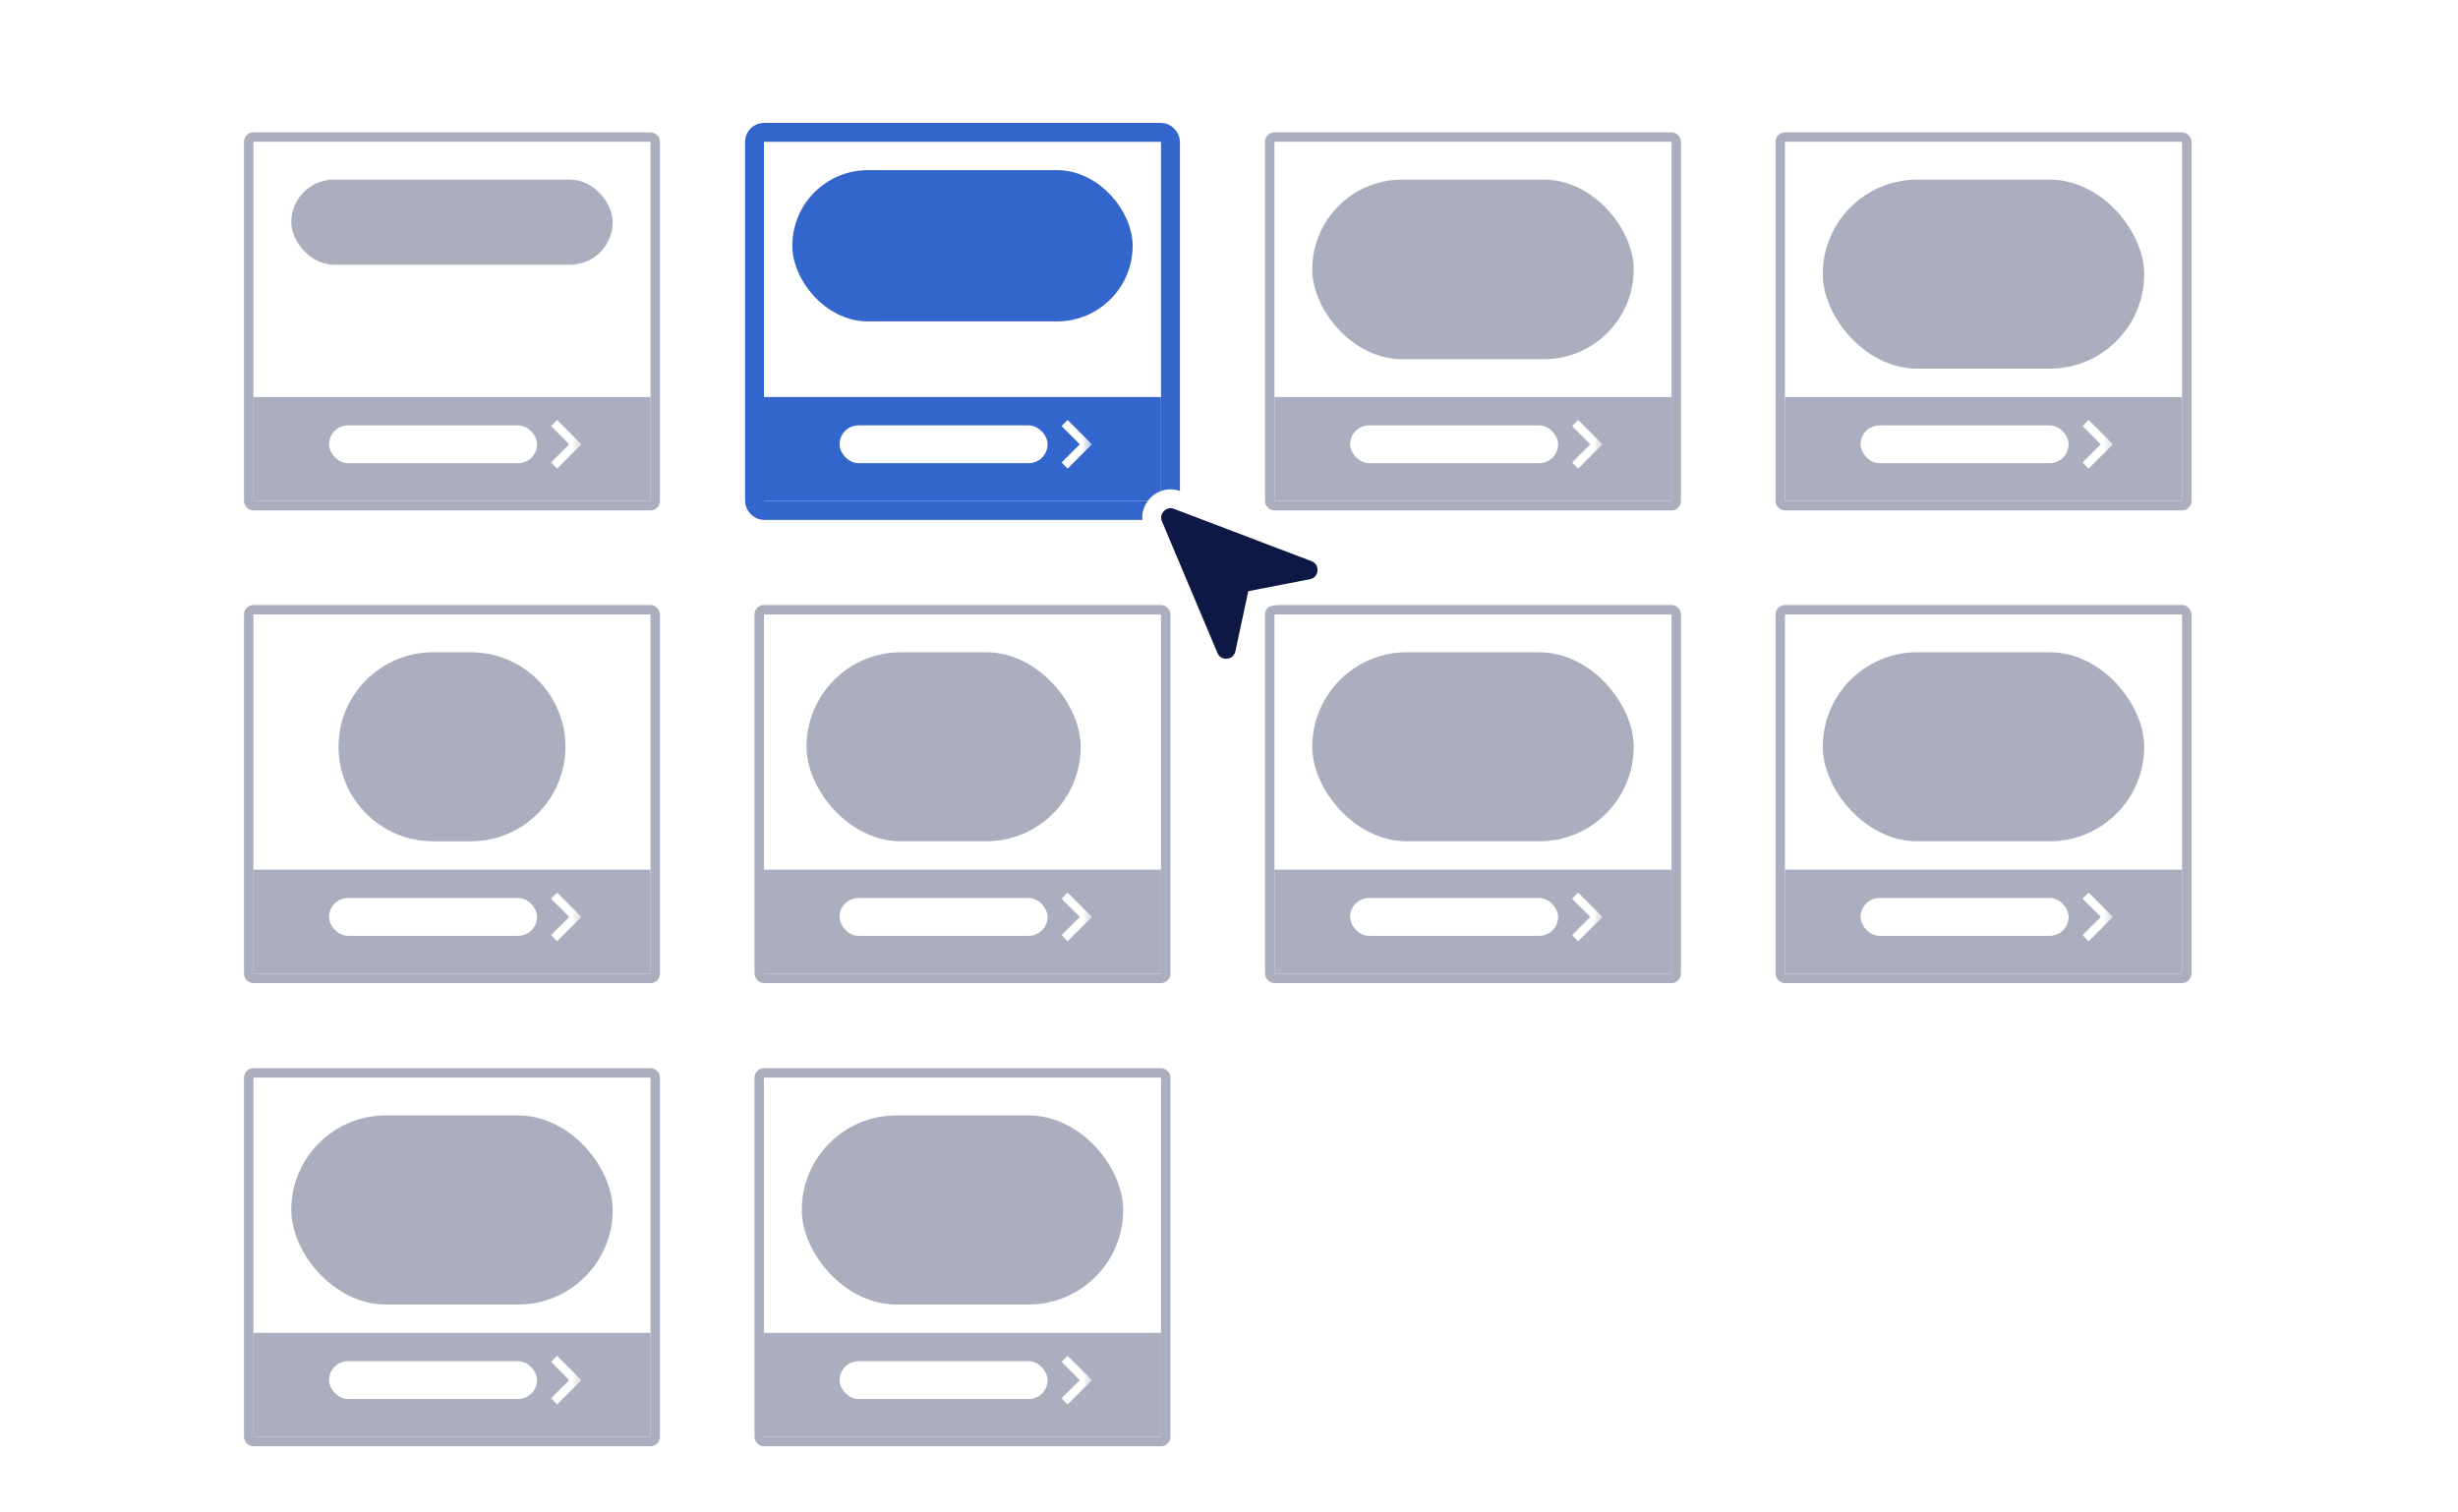 <svg width="260" height="160" viewBox="0 0 260 160" fill="none" xmlns="http://www.w3.org/2000/svg">
<rect width="260" height="160" fill="white"/>
<rect x="79.809" y="14" width="44" height="40" rx="1" fill="white" stroke="#3366CC" stroke-width="2"/>
<rect x="80.809" y="42" width="42" height="11" fill="#3366CC"/>
<rect x="88.809" y="45" width="22" height="4" rx="2" fill="white"/>
<mask id="mask0_24_3644" style="mask-type:alpha" maskUnits="userSpaceOnUse" x="111" y="44" width="5" height="6">
<rect x="115.559" y="44" width="6" height="3.75" transform="rotate(90 115.559 44)" fill="#D9D9D9"/>
</mask>
<g mask="url(#mask0_24_3644)">
<path fill-rule="evenodd" clip-rule="evenodd" d="M115.5 47L112.93 49.571L112.287 48.928L114.215 47L112.287 45.072L112.93 44.429L115.5 47Z" fill="white"/>
</g>
<rect x="84.809" y="19" width="34" height="14" rx="7" fill="#3366CC" stroke="#3366CC" stroke-width="2"/>
<rect x="26.309" y="64.5" width="43" height="39" rx="0.5" fill="white" stroke="#ABAEBE"/>
<rect x="26.809" y="92" width="42" height="11" fill="#ABAEBE"/>
<rect x="34.809" y="95" width="22" height="4" rx="2" fill="white"/>
<mask id="mask1_24_3644" style="mask-type:alpha" maskUnits="userSpaceOnUse" x="57" y="94" width="5" height="6">
<rect x="61.559" y="94" width="6" height="3.75" transform="rotate(90 61.559 94)" fill="#D9D9D9"/>
</mask>
<g mask="url(#mask1_24_3644)">
<path fill-rule="evenodd" clip-rule="evenodd" d="M61.5 97L58.93 99.571L58.287 98.928L60.215 97L58.287 95.072L58.93 94.429L61.5 97Z" fill="white"/>
</g>
<path d="M35.809 79C35.809 73.477 40.286 69 45.809 69H49.809C55.332 69 59.809 73.477 59.809 79V79C59.809 84.523 55.332 89 49.809 89H45.809C40.286 89 35.809 84.523 35.809 79V79Z" fill="#ABAEBE"/>
<rect x="80.309" y="64.5" width="43" height="39" rx="0.5" fill="white" stroke="#ABAEBE"/>
<rect x="80.809" y="92" width="42" height="11" fill="#ABAEBE"/>
<rect x="88.809" y="95" width="22" height="4" rx="2" fill="white"/>
<mask id="mask2_24_3644" style="mask-type:alpha" maskUnits="userSpaceOnUse" x="111" y="94" width="5" height="6">
<rect x="115.559" y="94" width="6" height="3.75" transform="rotate(90 115.559 94)" fill="#D9D9D9"/>
</mask>
<g mask="url(#mask2_24_3644)">
<path fill-rule="evenodd" clip-rule="evenodd" d="M115.5 97L112.93 99.571L112.287 98.928L114.215 97L112.287 95.072L112.93 94.429L115.5 97Z" fill="white"/>
</g>
<rect x="85.309" y="69" width="29" height="20" rx="10" fill="#ABAEBE"/>
<rect x="134.309" y="64.5" width="43" height="39" rx="0.5" fill="white" stroke="#ABAEBE"/>
<rect x="134.809" y="92" width="42" height="11" fill="#ABAEBE"/>
<rect x="142.809" y="95" width="22" height="4" rx="2" fill="white"/>
<mask id="mask3_24_3644" style="mask-type:alpha" maskUnits="userSpaceOnUse" x="165" y="94" width="5" height="6">
<rect x="169.559" y="94" width="6" height="3.75" transform="rotate(90 169.559 94)" fill="#D9D9D9"/>
</mask>
<g mask="url(#mask3_24_3644)">
<path fill-rule="evenodd" clip-rule="evenodd" d="M169.5 97L166.93 99.571L166.287 98.928L168.215 97L166.287 95.072L166.93 94.429L169.5 97Z" fill="white"/>
</g>
<rect x="138.809" y="69" width="34" height="20" rx="10" fill="#ABAEBE"/>
<rect x="26.309" y="14.5" width="43" height="39" rx="0.5" fill="white" stroke="#ABAEBE"/>
<rect x="26.809" y="42" width="42" height="11" fill="#ABAEBE"/>
<rect x="34.809" y="45" width="22" height="4" rx="2" fill="white"/>
<mask id="mask4_24_3644" style="mask-type:alpha" maskUnits="userSpaceOnUse" x="57" y="44" width="5" height="6">
<rect x="61.559" y="44" width="6" height="3.75" transform="rotate(90 61.559 44)" fill="#D9D9D9"/>
</mask>
<g mask="url(#mask4_24_3644)">
<path fill-rule="evenodd" clip-rule="evenodd" d="M61.5 47L58.93 49.571L58.287 48.928L60.215 47L58.287 45.072L58.93 44.429L61.5 47Z" fill="white"/>
</g>
<rect x="30.809" y="19" width="34" height="9" rx="4.5" fill="#ABAEBE"/>
<rect x="80.309" y="113.5" width="43" height="39" rx="0.5" fill="white" stroke="#ABAEBE"/>
<rect x="80.809" y="141" width="42" height="11" fill="#ABAEBE"/>
<rect x="88.809" y="144" width="22" height="4" rx="2" fill="white"/>
<mask id="mask5_24_3644" style="mask-type:alpha" maskUnits="userSpaceOnUse" x="111" y="143" width="5" height="6">
<rect x="115.559" y="143" width="6" height="3.75" transform="rotate(90 115.559 143)" fill="#D9D9D9"/>
</mask>
<g mask="url(#mask5_24_3644)">
<path fill-rule="evenodd" clip-rule="evenodd" d="M115.5 146L112.93 148.571L112.287 147.928L114.215 146L112.287 144.072L112.93 143.429L115.5 146Z" fill="white"/>
</g>
<rect x="84.809" y="118" width="34" height="20" rx="10" fill="#ABAEBE"/>
<rect x="188.309" y="14.5" width="43" height="39" rx="0.5" fill="white" stroke="#ABAEBE"/>
<rect x="188.809" y="42" width="42" height="11" fill="#ABAEBE"/>
<rect x="196.809" y="45" width="22" height="4" rx="2" fill="white"/>
<mask id="mask6_24_3644" style="mask-type:alpha" maskUnits="userSpaceOnUse" x="219" y="44" width="5" height="6">
<rect x="223.559" y="44" width="6" height="3.75" transform="rotate(90 223.559 44)" fill="#D9D9D9"/>
</mask>
<g mask="url(#mask6_24_3644)">
<path fill-rule="evenodd" clip-rule="evenodd" d="M223.5 47L220.93 49.571L220.287 48.928L222.215 47L220.287 45.072L220.93 44.429L223.5 47Z" fill="white"/>
</g>
<rect x="192.809" y="19" width="34" height="20" rx="10" fill="#ABAEBE"/>
<rect x="134.309" y="14.5" width="43" height="39" rx="0.5" fill="white" stroke="#ABAEBE"/>
<rect x="134.809" y="42" width="42" height="11" fill="#ABAEBE"/>
<rect x="142.809" y="45" width="22" height="4" rx="2" fill="white"/>
<mask id="mask7_24_3644" style="mask-type:alpha" maskUnits="userSpaceOnUse" x="165" y="44" width="5" height="6">
<rect x="169.559" y="44" width="6" height="3.75" transform="rotate(90 169.559 44)" fill="#D9D9D9"/>
</mask>
<g mask="url(#mask7_24_3644)">
<path fill-rule="evenodd" clip-rule="evenodd" d="M169.5 47L166.93 49.571L166.287 48.928L168.215 47L166.287 45.072L166.93 44.429L169.5 47Z" fill="white"/>
</g>
<rect x="138.809" y="19" width="34" height="19" rx="9.5" fill="#ABAEBE"/>
<rect x="188.309" y="64.5" width="43" height="39" rx="0.5" fill="white" stroke="#ABAEBE"/>
<rect x="188.809" y="92" width="42" height="11" fill="#ABAEBE"/>
<rect x="196.809" y="95" width="22" height="4" rx="2" fill="white"/>
<mask id="mask8_24_3644" style="mask-type:alpha" maskUnits="userSpaceOnUse" x="219" y="94" width="5" height="6">
<rect x="223.559" y="94" width="6" height="3.75" transform="rotate(90 223.559 94)" fill="#D9D9D9"/>
</mask>
<g mask="url(#mask8_24_3644)">
<path fill-rule="evenodd" clip-rule="evenodd" d="M223.5 97L220.93 99.571L220.287 98.928L222.215 97L220.287 95.072L220.93 94.429L223.5 97Z" fill="white"/>
</g>
<rect x="192.809" y="69" width="34" height="20" rx="10" fill="#ABAEBE"/>
<rect x="26.309" y="113.5" width="43" height="39" rx="0.5" fill="white" stroke="#ABAEBE"/>
<rect x="26.809" y="141" width="42" height="11" fill="#ABAEBE"/>
<rect x="34.809" y="144" width="22" height="4" rx="2" fill="white"/>
<mask id="mask9_24_3644" style="mask-type:alpha" maskUnits="userSpaceOnUse" x="57" y="143" width="5" height="6">
<rect x="61.559" y="143" width="6" height="3.75" transform="rotate(90 61.559 143)" fill="#D9D9D9"/>
</mask>
<g mask="url(#mask9_24_3644)">
<path fill-rule="evenodd" clip-rule="evenodd" d="M61.5 146L58.93 148.571L58.287 147.928L60.215 146L58.287 144.072L58.93 143.429L61.5 146Z" fill="white"/>
</g>
<rect x="30.809" y="118" width="34" height="20" rx="10" fill="#ABAEBE"/>
<path d="M121.987 55.543L127.856 69.464C128.616 71.266 131.244 71.019 131.654 69.107L132.881 63.395L138.744 62.259C140.72 61.876 140.956 59.142 139.074 58.426L124.541 52.897C122.896 52.271 121.303 53.921 121.987 55.543Z" fill="#0E1845" stroke="white" stroke-width="2"/>
</svg>
